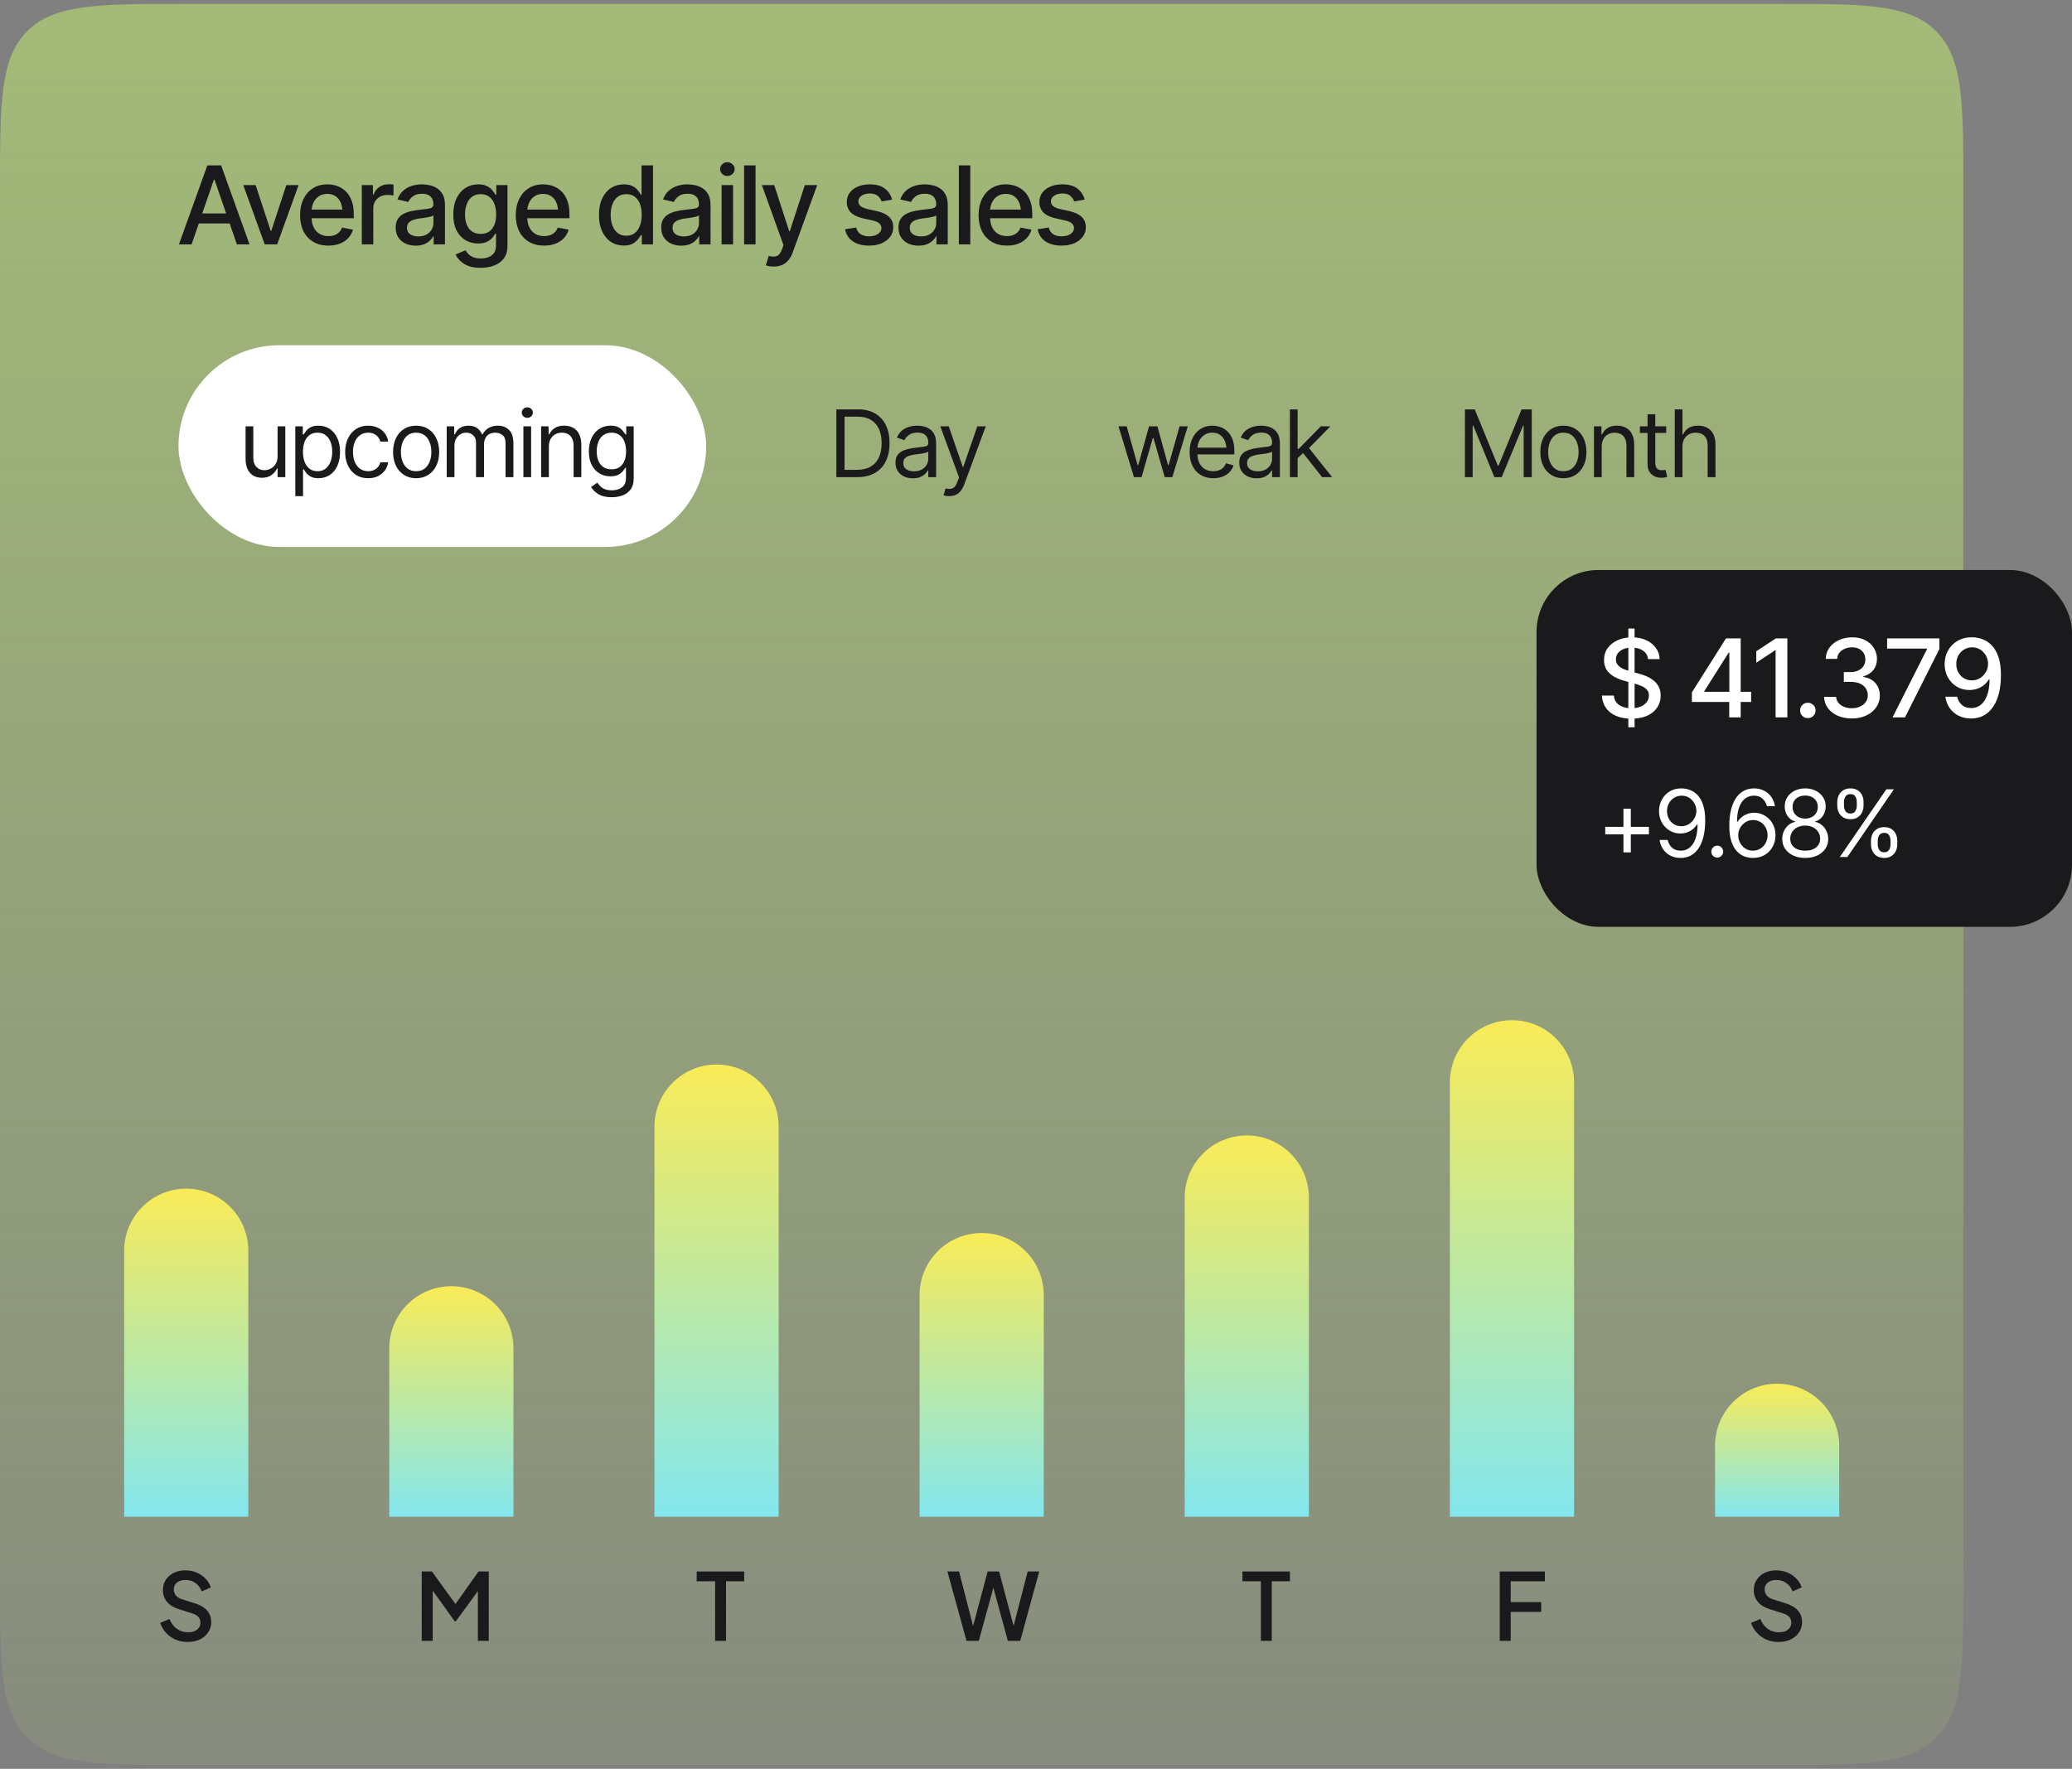 <svg width="267" height="228" viewBox="0 0 267 228" fill="none" xmlns="http://www.w3.org/2000/svg">
<rect x="0" y="0" width="267" height="228" fill="#808080" stroke="none"/>
<path d="M0 24.5C0 13.186 0 7.529 3.515 4.015C7.029 0.5 12.686 0.5 24 0.5H229C240.314 0.5 245.971 0.5 249.485 4.015C253 7.529 253 13.186 253 24.5V203.5C253 214.814 253 220.471 249.485 223.985C245.971 227.5 240.314 227.5 229 227.5H24C12.686 227.5 7.029 227.5 3.515 223.985C0 220.471 0 214.814 0 203.5V24.5Z" fill="url(#paint0_linear_711_11280)"/>
<path d="M24.689 31.5H23.055L26.719 21.314H28.496L32.153 31.5H30.526L27.642 23.167H27.56L24.689 31.5ZM24.962 27.515H30.246V28.8H24.962V27.515ZM38.477 23.857L35.715 31.5H34.115L31.347 23.857H32.94L34.881 29.75H34.963L36.891 23.857H38.477ZM42.312 31.657C41.564 31.657 40.917 31.495 40.37 31.172C39.823 30.848 39.402 30.393 39.105 29.805C38.814 29.212 38.668 28.522 38.668 27.733C38.668 26.95 38.812 26.259 39.099 25.662C39.39 25.065 39.798 24.6 40.322 24.268C40.851 23.93 41.471 23.762 42.182 23.762C42.615 23.762 43.034 23.832 43.44 23.974C43.845 24.115 44.21 24.338 44.533 24.644C44.857 24.949 45.112 25.345 45.299 25.833C45.49 26.321 45.586 26.909 45.586 27.597V28.13H39.509V27.016H44.82L44.13 27.385C44.13 26.915 44.057 26.501 43.911 26.141C43.765 25.781 43.547 25.5 43.255 25.3C42.968 25.095 42.61 24.992 42.182 24.992C41.753 24.992 41.386 25.095 41.081 25.3C40.78 25.505 40.55 25.776 40.391 26.113C40.231 26.451 40.151 26.82 40.151 27.221V27.98C40.151 28.504 40.242 28.948 40.425 29.312C40.607 29.677 40.86 29.955 41.184 30.146C41.512 30.338 41.892 30.434 42.325 30.434C42.608 30.434 42.863 30.393 43.091 30.311C43.323 30.229 43.524 30.105 43.692 29.941C43.861 29.777 43.989 29.575 44.075 29.333L45.483 29.6C45.37 30.01 45.169 30.37 44.882 30.68C44.595 30.99 44.232 31.231 43.795 31.404C43.362 31.573 42.867 31.657 42.312 31.657ZM46.625 31.5V23.857H48.054V25.081H48.136C48.277 24.671 48.523 24.347 48.874 24.11C49.23 23.869 49.63 23.748 50.077 23.748C50.168 23.748 50.275 23.753 50.398 23.762C50.526 23.766 50.629 23.773 50.706 23.782V25.204C50.647 25.186 50.54 25.168 50.385 25.149C50.234 25.131 50.082 25.122 49.927 25.122C49.576 25.122 49.261 25.197 48.983 25.348C48.71 25.494 48.493 25.696 48.334 25.956C48.179 26.211 48.102 26.508 48.102 26.845V31.5H46.625ZM53.57 31.664C53.087 31.664 52.65 31.575 52.258 31.398C51.866 31.215 51.556 30.951 51.328 30.605C51.1 30.258 50.986 29.837 50.986 29.34C50.986 28.907 51.068 28.554 51.232 28.28C51.401 28.002 51.627 27.781 51.909 27.617C52.192 27.453 52.506 27.33 52.852 27.248C53.199 27.166 53.554 27.102 53.919 27.057C54.379 27.006 54.751 26.963 55.033 26.927C55.316 26.89 55.521 26.833 55.648 26.756C55.781 26.674 55.847 26.544 55.847 26.366V26.332C55.847 25.899 55.724 25.564 55.477 25.327C55.236 25.09 54.876 24.972 54.398 24.972C53.901 24.972 53.507 25.081 53.215 25.3C52.928 25.514 52.73 25.758 52.62 26.031L51.219 25.71C51.387 25.245 51.631 24.871 51.95 24.589C52.274 24.302 52.643 24.092 53.058 23.96C53.477 23.828 53.914 23.762 54.37 23.762C54.675 23.762 54.999 23.798 55.341 23.871C55.683 23.939 56.004 24.069 56.305 24.261C56.61 24.448 56.858 24.716 57.05 25.067C57.241 25.418 57.337 25.872 57.337 26.428V31.5H55.881V30.454H55.826C55.735 30.641 55.592 30.828 55.395 31.015C55.204 31.201 54.958 31.356 54.657 31.48C54.356 31.602 53.994 31.664 53.57 31.664ZM53.892 30.475C54.306 30.475 54.66 30.395 54.951 30.235C55.243 30.071 55.466 29.857 55.621 29.593C55.776 29.328 55.853 29.048 55.853 28.752V27.761C55.799 27.811 55.696 27.859 55.546 27.904C55.395 27.95 55.225 27.989 55.033 28.02C54.842 28.052 54.655 28.082 54.473 28.109C54.29 28.132 54.138 28.15 54.015 28.164C53.727 28.205 53.465 28.269 53.228 28.355C52.992 28.438 52.8 28.561 52.654 28.725C52.513 28.884 52.442 29.096 52.442 29.36C52.442 29.73 52.579 30.008 52.852 30.194C53.126 30.381 53.472 30.475 53.892 30.475ZM61.951 34.522C61.04 34.522 60.322 34.351 59.798 34.009C59.274 33.667 58.911 33.261 58.711 32.792L59.982 32.266C60.074 32.411 60.194 32.566 60.345 32.73C60.5 32.895 60.707 33.033 60.967 33.148C61.227 33.261 61.562 33.318 61.972 33.318C62.532 33.318 62.997 33.182 63.366 32.908C63.735 32.639 63.92 32.206 63.92 31.609V30.112H63.817C63.735 30.272 63.61 30.452 63.441 30.652C63.273 30.848 63.043 31.019 62.751 31.165C62.459 31.311 62.079 31.384 61.609 31.384C61.008 31.384 60.465 31.242 59.982 30.96C59.504 30.673 59.121 30.254 58.834 29.702C58.551 29.146 58.41 28.463 58.41 27.651C58.41 26.84 58.549 26.145 58.827 25.566C59.11 24.983 59.492 24.537 59.976 24.227C60.459 23.917 61.008 23.762 61.623 23.762C62.097 23.762 62.48 23.841 62.772 24.001C63.068 24.156 63.298 24.338 63.462 24.548C63.626 24.758 63.754 24.942 63.845 25.102H63.954V23.857H65.397V31.671C65.397 32.327 65.244 32.865 64.939 33.284C64.638 33.703 64.228 34.013 63.708 34.214C63.188 34.419 62.603 34.522 61.951 34.522ZM61.938 30.146C62.58 30.146 63.072 29.925 63.414 29.483C63.76 29.037 63.934 28.419 63.934 27.631C63.934 27.116 63.858 26.665 63.708 26.277C63.558 25.885 63.334 25.58 63.038 25.361C62.742 25.138 62.375 25.026 61.938 25.026C61.491 25.026 61.117 25.143 60.816 25.375C60.52 25.603 60.297 25.915 60.147 26.311C59.996 26.703 59.921 27.143 59.921 27.631C59.921 28.128 59.996 28.567 60.147 28.95C60.297 29.328 60.523 29.622 60.823 29.832C61.129 30.042 61.5 30.146 61.938 30.146ZM70.106 31.657C69.359 31.657 68.712 31.495 68.165 31.172C67.618 30.848 67.197 30.393 66.9 29.805C66.609 29.212 66.463 28.522 66.463 27.733C66.463 26.95 66.606 26.259 66.894 25.662C67.185 25.065 67.593 24.6 68.117 24.268C68.646 23.93 69.266 23.762 69.977 23.762C70.409 23.762 70.829 23.832 71.234 23.974C71.64 24.115 72.005 24.338 72.328 24.644C72.652 24.949 72.907 25.345 73.094 25.833C73.285 26.321 73.381 26.909 73.381 27.597V28.13H67.304V27.016H72.615L71.925 27.385C71.925 26.915 71.852 26.501 71.706 26.141C71.56 25.781 71.341 25.5 71.05 25.3C70.763 25.095 70.405 24.992 69.977 24.992C69.548 24.992 69.181 25.095 68.876 25.3C68.575 25.505 68.345 25.776 68.186 26.113C68.026 26.451 67.946 26.82 67.946 27.221V27.98C67.946 28.504 68.037 28.948 68.22 29.312C68.402 29.677 68.655 29.955 68.978 30.146C69.307 30.338 69.687 30.434 70.12 30.434C70.403 30.434 70.658 30.393 70.886 30.311C71.118 30.229 71.319 30.105 71.487 29.941C71.656 29.777 71.784 29.575 71.87 29.333L73.278 29.6C73.164 30.01 72.964 30.37 72.677 30.68C72.39 30.99 72.027 31.231 71.59 31.404C71.157 31.573 70.662 31.657 70.106 31.657ZM80.381 31.65C79.761 31.65 79.21 31.493 78.727 31.179C78.243 30.86 77.865 30.406 77.592 29.818C77.318 29.226 77.182 28.52 77.182 27.699C77.182 26.87 77.321 26.161 77.599 25.573C77.877 24.985 78.257 24.537 78.74 24.227C79.223 23.917 79.77 23.762 80.381 23.762C80.859 23.762 81.242 23.841 81.529 24.001C81.821 24.156 82.046 24.338 82.206 24.548C82.37 24.758 82.495 24.942 82.582 25.102H82.671V21.314H84.147V31.5H82.705V30.311H82.582C82.495 30.47 82.368 30.655 82.199 30.864C82.031 31.074 81.8 31.259 81.509 31.418C81.222 31.573 80.846 31.65 80.381 31.65ZM80.702 30.386C81.13 30.386 81.493 30.272 81.789 30.044C82.085 29.816 82.309 29.499 82.459 29.094C82.614 28.688 82.691 28.219 82.691 27.686C82.691 27.152 82.616 26.688 82.466 26.291C82.315 25.89 82.092 25.58 81.796 25.361C81.5 25.138 81.135 25.026 80.702 25.026C80.255 25.026 79.884 25.143 79.588 25.375C79.292 25.607 79.068 25.924 78.918 26.325C78.768 26.726 78.692 27.18 78.692 27.686C78.692 28.196 78.768 28.656 78.918 29.066C79.068 29.472 79.292 29.793 79.588 30.03C79.889 30.267 80.26 30.386 80.702 30.386ZM87.791 31.664C87.308 31.664 86.87 31.575 86.478 31.398C86.087 31.215 85.777 30.951 85.549 30.605C85.321 30.258 85.207 29.837 85.207 29.34C85.207 28.907 85.289 28.554 85.453 28.28C85.622 28.002 85.847 27.781 86.13 27.617C86.412 27.453 86.727 27.33 87.073 27.248C87.42 27.166 87.775 27.102 88.14 27.057C88.6 27.006 88.971 26.963 89.254 26.927C89.537 26.89 89.742 26.833 89.869 26.756C90.001 26.674 90.067 26.544 90.067 26.366V26.332C90.067 25.899 89.944 25.564 89.698 25.327C89.457 25.09 89.097 24.972 88.618 24.972C88.121 24.972 87.727 25.081 87.436 25.3C87.148 25.514 86.95 25.758 86.841 26.031L85.439 25.71C85.608 25.245 85.852 24.871 86.171 24.589C86.495 24.302 86.864 24.092 87.278 23.96C87.698 23.828 88.135 23.762 88.591 23.762C88.896 23.762 89.22 23.798 89.561 23.871C89.903 23.939 90.225 24.069 90.525 24.261C90.831 24.448 91.079 24.716 91.27 25.067C91.462 25.418 91.558 25.872 91.558 26.428V31.5H90.102V30.454H90.047C89.956 30.641 89.812 30.828 89.616 31.015C89.425 31.201 89.179 31.356 88.878 31.48C88.577 31.602 88.215 31.664 87.791 31.664ZM88.112 30.475C88.527 30.475 88.88 30.395 89.172 30.235C89.463 30.071 89.687 29.857 89.842 29.593C89.997 29.328 90.074 29.048 90.074 28.752V27.761C90.019 27.811 89.917 27.859 89.767 27.904C89.616 27.95 89.445 27.989 89.254 28.02C89.062 28.052 88.876 28.082 88.693 28.109C88.511 28.132 88.358 28.15 88.235 28.164C87.948 28.205 87.686 28.269 87.449 28.355C87.212 28.438 87.021 28.561 86.875 28.725C86.734 28.884 86.663 29.096 86.663 29.36C86.663 29.73 86.8 30.008 87.073 30.194C87.347 30.381 87.693 30.475 88.112 30.475ZM92.986 31.5V23.857H94.463V31.5H92.986ZM93.731 22.682C93.472 22.682 93.251 22.595 93.068 22.422C92.886 22.249 92.795 22.041 92.795 21.8C92.795 21.554 92.886 21.344 93.068 21.171C93.251 20.998 93.472 20.911 93.731 20.911C93.987 20.911 94.205 20.998 94.388 21.171C94.575 21.344 94.668 21.554 94.668 21.8C94.668 22.041 94.575 22.249 94.388 22.422C94.205 22.595 93.987 22.682 93.731 22.682ZM97.361 21.314V31.5H95.885V21.314H97.361ZM99.713 34.357C99.49 34.362 99.287 34.346 99.105 34.31C98.927 34.278 98.79 34.239 98.694 34.193L99.057 32.983L99.159 33.011C99.537 33.106 99.856 33.1 100.116 32.99C100.381 32.885 100.602 32.592 100.779 32.108L100.964 31.602L98.175 23.857H99.768L101.695 29.791H101.777L103.712 23.857H105.305L102.16 32.512C102.014 32.913 101.83 33.25 101.606 33.523C101.383 33.801 101.114 34.009 100.8 34.145C100.49 34.287 100.128 34.357 99.713 34.357ZM114.957 25.73L113.61 25.963C113.524 25.708 113.362 25.473 113.125 25.259C112.893 25.045 112.544 24.938 112.079 24.938C111.66 24.938 111.309 25.033 111.026 25.225C110.748 25.412 110.609 25.651 110.609 25.942C110.609 26.198 110.703 26.405 110.89 26.564C111.081 26.724 111.384 26.852 111.799 26.947L113.022 27.221C113.72 27.38 114.242 27.631 114.588 27.973C114.934 28.314 115.107 28.752 115.107 29.285C115.107 29.745 114.975 30.156 114.711 30.516C114.447 30.871 114.08 31.151 113.61 31.356C113.141 31.557 112.599 31.657 111.983 31.657C111.127 31.657 110.429 31.473 109.892 31.104C109.354 30.734 109.023 30.215 108.9 29.545L110.329 29.326C110.42 29.7 110.605 29.982 110.883 30.174C111.165 30.365 111.53 30.461 111.977 30.461C112.46 30.461 112.847 30.358 113.139 30.153C113.435 29.948 113.583 29.7 113.583 29.408C113.583 28.925 113.223 28.599 112.503 28.431L111.211 28.144C110.495 27.98 109.967 27.722 109.625 27.371C109.288 27.016 109.119 26.569 109.119 26.031C109.119 25.58 109.244 25.184 109.495 24.842C109.75 24.5 110.099 24.236 110.541 24.049C110.988 23.857 111.496 23.762 112.065 23.762C112.895 23.762 113.544 23.942 114.014 24.302C114.488 24.662 114.802 25.138 114.957 25.73ZM118.361 31.664C117.878 31.664 117.441 31.575 117.049 31.398C116.657 31.215 116.347 30.951 116.119 30.605C115.891 30.258 115.777 29.837 115.777 29.34C115.777 28.907 115.859 28.554 116.023 28.28C116.192 28.002 116.418 27.781 116.7 27.617C116.983 27.453 117.297 27.33 117.644 27.248C117.99 27.166 118.345 27.102 118.71 27.057C119.17 27.006 119.542 26.963 119.824 26.927C120.107 26.89 120.312 26.833 120.439 26.756C120.572 26.674 120.638 26.544 120.638 26.366V26.332C120.638 25.899 120.515 25.564 120.269 25.327C120.027 25.09 119.667 24.972 119.188 24.972C118.692 24.972 118.298 25.081 118.006 25.3C117.719 25.514 117.521 25.758 117.411 26.031L116.01 25.71C116.178 25.245 116.422 24.871 116.741 24.589C117.065 24.302 117.434 24.092 117.849 23.96C118.268 23.828 118.705 23.762 119.161 23.762C119.466 23.762 119.79 23.798 120.132 23.871C120.474 23.939 120.795 24.069 121.096 24.261C121.401 24.448 121.649 24.716 121.841 25.067C122.032 25.418 122.128 25.872 122.128 26.428V31.5H120.672V30.454H120.617C120.526 30.641 120.382 30.828 120.187 31.015C119.995 31.201 119.749 31.356 119.448 31.48C119.147 31.602 118.785 31.664 118.361 31.664ZM118.683 30.475C119.097 30.475 119.451 30.395 119.742 30.235C120.034 30.071 120.257 29.857 120.412 29.593C120.567 29.328 120.645 29.048 120.645 28.752V27.761C120.59 27.811 120.487 27.859 120.337 27.904C120.187 27.95 120.016 27.989 119.824 28.02C119.633 28.052 119.446 28.082 119.264 28.109C119.081 28.132 118.929 28.15 118.806 28.164C118.519 28.205 118.257 28.269 118.02 28.355C117.783 28.438 117.591 28.561 117.445 28.725C117.304 28.884 117.233 29.096 117.233 29.36C117.233 29.73 117.37 30.008 117.644 30.194C117.917 30.381 118.263 30.475 118.683 30.475ZM125.033 21.314V31.5H123.557V21.314H125.033ZM129.743 31.657C128.996 31.657 128.349 31.495 127.802 31.172C127.255 30.848 126.833 30.393 126.537 29.805C126.245 29.212 126.1 28.522 126.1 27.733C126.1 26.95 126.243 26.259 126.53 25.662C126.822 25.065 127.23 24.6 127.754 24.268C128.283 23.93 128.902 23.762 129.613 23.762C130.046 23.762 130.465 23.832 130.871 23.974C131.277 24.115 131.641 24.338 131.965 24.644C132.288 24.949 132.544 25.345 132.73 25.833C132.922 26.321 133.018 26.909 133.018 27.597V28.13H126.94V27.016H132.252L131.562 27.385C131.562 26.915 131.489 26.501 131.343 26.141C131.197 25.781 130.978 25.5 130.687 25.3C130.399 25.095 130.042 24.992 129.613 24.992C129.185 24.992 128.818 25.095 128.513 25.3C128.212 25.505 127.982 25.776 127.822 26.113C127.663 26.451 127.583 26.82 127.583 27.221V27.98C127.583 28.504 127.674 28.948 127.856 29.312C128.039 29.677 128.292 29.955 128.615 30.146C128.943 30.338 129.324 30.434 129.757 30.434C130.039 30.434 130.295 30.393 130.522 30.311C130.755 30.229 130.955 30.105 131.124 29.941C131.293 29.777 131.42 29.575 131.507 29.333L132.915 29.6C132.801 30.01 132.601 30.37 132.313 30.68C132.026 30.99 131.664 31.231 131.227 31.404C130.794 31.573 130.299 31.657 129.743 31.657ZM139.771 25.73L138.425 25.963C138.338 25.708 138.176 25.473 137.939 25.259C137.707 25.045 137.358 24.938 136.894 24.938C136.474 24.938 136.123 25.033 135.841 25.225C135.563 25.412 135.424 25.651 135.424 25.942C135.424 26.198 135.517 26.405 135.704 26.564C135.896 26.724 136.199 26.852 136.613 26.947L137.837 27.221C138.534 27.38 139.056 27.631 139.402 27.973C139.749 28.314 139.922 28.752 139.922 29.285C139.922 29.745 139.79 30.156 139.525 30.516C139.261 30.871 138.894 31.151 138.425 31.356C137.955 31.557 137.413 31.657 136.798 31.657C135.941 31.657 135.244 31.473 134.706 31.104C134.168 30.734 133.838 30.215 133.715 29.545L135.144 29.326C135.235 29.7 135.419 29.982 135.697 30.174C135.98 30.365 136.344 30.461 136.791 30.461C137.274 30.461 137.661 30.358 137.953 30.153C138.249 29.948 138.397 29.7 138.397 29.408C138.397 28.925 138.037 28.599 137.317 28.431L136.025 28.144C135.31 27.98 134.781 27.722 134.439 27.371C134.102 27.016 133.934 26.569 133.934 26.031C133.934 25.58 134.059 25.184 134.31 24.842C134.565 24.5 134.913 24.236 135.355 24.049C135.802 23.857 136.31 23.762 136.88 23.762C137.709 23.762 138.359 23.942 138.828 24.302C139.302 24.662 139.617 25.138 139.771 25.73Z" fill="#1A1A1C"/>
<rect x="23" y="44.5" width="68" height="26" rx="13" fill="white"/>
<path d="M35.77 58.828V54.949H36.766V61.5H35.77V60.387H35.699C35.543 60.719 35.303 61.002 34.978 61.236C34.658 61.471 34.25 61.586 33.754 61.582C33.344 61.582 32.98 61.494 32.664 61.318C32.348 61.139 32.098 60.865 31.914 60.498C31.734 60.131 31.645 59.668 31.645 59.109V54.949H32.641V59.051C32.641 59.523 32.775 59.902 33.045 60.188C33.318 60.473 33.664 60.613 34.082 60.609C34.332 60.609 34.586 60.547 34.844 60.422C35.105 60.293 35.324 60.098 35.5 59.836C35.68 59.57 35.77 59.234 35.77 58.828ZM38.055 63.949V54.949H39.016V55.992H39.133C39.207 55.879 39.31 55.734 39.443 55.559C39.576 55.379 39.768 55.219 40.018 55.078C40.268 54.938 40.605 54.867 41.031 54.867C41.582 54.867 42.066 55.006 42.484 55.283C42.902 55.557 43.228 55.947 43.463 56.455C43.701 56.959 43.82 57.555 43.82 58.242C43.82 58.934 43.703 59.535 43.469 60.047C43.234 60.555 42.908 60.947 42.49 61.225C42.072 61.502 41.59 61.641 41.043 61.641C40.625 61.641 40.289 61.57 40.035 61.43C39.781 61.285 39.586 61.123 39.449 60.943C39.312 60.76 39.207 60.609 39.133 60.492H39.051V63.949H38.055ZM40.914 60.738C41.332 60.738 41.682 60.627 41.963 60.404C42.244 60.178 42.455 59.875 42.596 59.496C42.74 59.117 42.812 58.695 42.812 58.23C42.812 57.77 42.742 57.353 42.602 56.982C42.461 56.611 42.25 56.316 41.969 56.098C41.691 55.879 41.34 55.77 40.914 55.77C40.504 55.77 40.16 55.873 39.883 56.08C39.605 56.283 39.395 56.57 39.25 56.941C39.109 57.309 39.039 57.738 39.039 58.23C39.039 58.723 39.111 59.158 39.256 59.537C39.4 59.912 39.611 60.207 39.889 60.422C40.17 60.633 40.512 60.738 40.914 60.738ZM47.441 61.641C46.832 61.641 46.305 61.496 45.859 61.207C45.418 60.914 45.076 60.514 44.834 60.006C44.596 59.498 44.477 58.918 44.477 58.266C44.477 57.598 44.6 57.01 44.846 56.502C45.092 55.99 45.435 55.59 45.877 55.301C46.322 55.012 46.84 54.867 47.43 54.867C47.891 54.867 48.305 54.953 48.672 55.125C49.043 55.293 49.346 55.531 49.58 55.84C49.818 56.148 49.965 56.508 50.02 56.918H49.012C48.961 56.719 48.869 56.531 48.736 56.355C48.603 56.18 48.428 56.039 48.209 55.934C47.994 55.824 47.738 55.77 47.441 55.77C47.051 55.77 46.709 55.871 46.416 56.074C46.123 56.277 45.895 56.565 45.73 56.935C45.566 57.303 45.484 57.734 45.484 58.23C45.484 58.734 45.565 59.176 45.725 59.555C45.885 59.93 46.111 60.221 46.404 60.428C46.701 60.635 47.047 60.738 47.441 60.738C47.836 60.738 48.174 60.637 48.455 60.434C48.736 60.227 48.922 59.945 49.012 59.59H50.02C49.965 59.977 49.824 60.324 49.598 60.633C49.375 60.941 49.08 61.188 48.713 61.371C48.35 61.551 47.926 61.641 47.441 61.641ZM53.617 61.641C53.027 61.641 52.51 61.5 52.065 61.219C51.619 60.938 51.272 60.543 51.022 60.035C50.775 59.527 50.652 58.938 50.652 58.266C50.652 57.582 50.775 56.986 51.022 56.478C51.272 55.967 51.619 55.57 52.065 55.289C52.51 55.008 53.027 54.867 53.617 54.867C54.211 54.867 54.73 55.008 55.176 55.289C55.621 55.57 55.969 55.967 56.219 56.478C56.469 56.986 56.594 57.582 56.594 58.266C56.594 58.938 56.469 59.527 56.219 60.035C55.969 60.543 55.621 60.938 55.176 61.219C54.73 61.5 54.211 61.641 53.617 61.641ZM53.617 60.738C54.07 60.738 54.441 60.623 54.73 60.393C55.02 60.162 55.234 59.859 55.375 59.484C55.516 59.105 55.586 58.699 55.586 58.266C55.586 57.824 55.516 57.414 55.375 57.035C55.234 56.656 55.02 56.352 54.73 56.121C54.441 55.887 54.07 55.77 53.617 55.77C53.172 55.77 52.805 55.887 52.516 56.121C52.227 56.352 52.012 56.656 51.871 57.035C51.73 57.414 51.66 57.824 51.66 58.266C51.66 58.699 51.73 59.105 51.871 59.484C52.012 59.859 52.227 60.162 52.516 60.393C52.805 60.623 53.172 60.738 53.617 60.738ZM57.566 61.5V54.949H58.527V55.98H58.621C58.758 55.629 58.978 55.355 59.283 55.16C59.588 54.965 59.953 54.867 60.379 54.867C60.809 54.867 61.166 54.965 61.451 55.16C61.74 55.355 61.965 55.629 62.125 55.98H62.195C62.367 55.641 62.619 55.371 62.951 55.172C63.287 54.969 63.688 54.867 64.152 54.867C64.738 54.867 65.219 55.051 65.594 55.418C65.969 55.781 66.156 56.348 66.156 57.117V61.5H65.148V57.117C65.148 56.633 65.016 56.287 64.75 56.08C64.484 55.873 64.172 55.77 63.812 55.77C63.355 55.77 63 55.91 62.746 56.191C62.496 56.469 62.371 56.816 62.371 57.234V61.5H61.34V57.012C61.34 56.641 61.221 56.342 60.982 56.115C60.744 55.885 60.434 55.77 60.051 55.77C59.789 55.77 59.545 55.84 59.318 55.98C59.092 56.121 58.908 56.315 58.768 56.56C58.631 56.807 58.562 57.09 58.562 57.41V61.5H57.566ZM67.445 61.5V54.949H68.441V61.5H67.445ZM67.949 53.859C67.754 53.859 67.586 53.793 67.445 53.66C67.305 53.527 67.234 53.367 67.234 53.18C67.234 52.992 67.305 52.832 67.445 52.699C67.586 52.566 67.754 52.5 67.949 52.5C68.144 52.5 68.312 52.566 68.453 52.699C68.594 52.832 68.664 52.992 68.664 53.18C68.664 53.367 68.594 53.527 68.453 53.66C68.312 53.793 68.144 53.859 67.949 53.859ZM70.727 57.562V61.5H69.731V54.949H70.691V55.98H70.785C70.938 55.645 71.17 55.375 71.482 55.172C71.795 54.969 72.199 54.867 72.695 54.867C73.137 54.867 73.523 54.957 73.856 55.137C74.188 55.316 74.445 55.59 74.629 55.957C74.816 56.32 74.91 56.781 74.91 57.34V61.5H73.914V57.41C73.914 56.898 73.779 56.498 73.51 56.209C73.24 55.916 72.873 55.77 72.408 55.77C72.088 55.77 71.801 55.84 71.547 55.98C71.293 56.121 71.092 56.324 70.943 56.59C70.799 56.855 70.727 57.18 70.727 57.562ZM78.836 64.09C78.106 64.09 77.527 63.957 77.102 63.691C76.68 63.426 76.367 63.121 76.164 62.777L76.961 62.215C77.051 62.336 77.166 62.473 77.307 62.625C77.447 62.781 77.639 62.916 77.881 63.029C78.123 63.143 78.441 63.199 78.836 63.199C79.363 63.199 79.799 63.072 80.143 62.818C80.49 62.565 80.664 62.164 80.664 61.617V60.293H80.57C80.5 60.41 80.397 60.557 80.26 60.732C80.127 60.904 79.934 61.059 79.68 61.195C79.43 61.328 79.09 61.395 78.66 61.395C78.133 61.395 77.66 61.27 77.242 61.02C76.824 60.77 76.492 60.406 76.246 59.93C76.004 59.453 75.883 58.875 75.883 58.195C75.883 57.523 76 56.94 76.234 56.443C76.473 55.943 76.803 55.557 77.225 55.283C77.647 55.006 78.133 54.867 78.684 54.867C79.109 54.867 79.447 54.938 79.697 55.078C79.951 55.219 80.144 55.379 80.277 55.559C80.414 55.734 80.519 55.879 80.594 55.992H80.699V54.949H81.66V61.688C81.66 62.25 81.533 62.707 81.279 63.059C81.029 63.414 80.689 63.674 80.26 63.838C79.834 64.006 79.359 64.09 78.836 64.09ZM78.801 60.492C79.406 60.492 79.869 60.287 80.189 59.877C80.514 59.467 80.676 58.898 80.676 58.172C80.676 57.699 80.606 57.283 80.465 56.924C80.324 56.565 80.113 56.283 79.832 56.08C79.555 55.873 79.211 55.77 78.801 55.77C78.375 55.77 78.019 55.879 77.734 56.098C77.453 56.312 77.242 56.602 77.102 56.965C76.961 57.328 76.891 57.73 76.891 58.172C76.891 58.625 76.961 59.027 77.102 59.379C77.246 59.727 77.461 60 77.746 60.199C78.031 60.395 78.383 60.492 78.801 60.492Z" fill="#1A1A1C"/>
<path d="M110.469 61.5H108.371V60.562H110.398C111.121 60.562 111.719 60.424 112.191 60.147C112.668 59.869 113.023 59.473 113.258 58.957C113.492 58.441 113.609 57.828 113.609 57.117C113.609 56.414 113.494 55.809 113.264 55.301C113.033 54.789 112.688 54.397 112.227 54.123C111.77 53.846 111.199 53.707 110.516 53.707H108.324V52.77H110.586C111.434 52.77 112.158 52.943 112.76 53.291C113.365 53.639 113.828 54.139 114.148 54.791C114.469 55.44 114.629 56.215 114.629 57.117C114.629 58.027 114.467 58.81 114.143 59.467C113.818 60.119 113.346 60.621 112.725 60.973C112.107 61.324 111.355 61.5 110.469 61.5ZM108.828 52.77V61.5H107.773V52.77H108.828ZM117.629 61.652C117.215 61.652 116.838 61.574 116.498 61.418C116.158 61.258 115.889 61.027 115.689 60.727C115.49 60.426 115.391 60.062 115.391 59.637C115.391 59.262 115.465 58.959 115.613 58.728C115.762 58.494 115.959 58.31 116.205 58.178C116.455 58.041 116.729 57.94 117.025 57.873C117.326 57.807 117.629 57.754 117.934 57.715C118.332 57.664 118.654 57.625 118.9 57.598C119.15 57.57 119.332 57.523 119.445 57.457C119.562 57.391 119.621 57.277 119.621 57.117V57.082C119.621 56.664 119.506 56.34 119.275 56.109C119.049 55.875 118.703 55.758 118.238 55.758C117.762 55.758 117.387 55.863 117.113 56.074C116.84 56.281 116.648 56.504 116.539 56.742L115.578 56.402C115.75 56.004 115.979 55.693 116.264 55.471C116.553 55.248 116.865 55.092 117.201 55.002C117.541 54.912 117.875 54.867 118.203 54.867C118.414 54.867 118.656 54.893 118.93 54.943C119.203 54.99 119.469 55.092 119.727 55.248C119.988 55.4 120.203 55.633 120.371 55.945C120.543 56.254 120.629 56.668 120.629 57.188V61.5H119.621V60.609H119.574C119.508 60.75 119.395 60.902 119.234 61.066C119.074 61.227 118.861 61.365 118.596 61.482C118.334 61.596 118.012 61.652 117.629 61.652ZM117.781 60.75C118.18 60.75 118.516 60.672 118.789 60.516C119.062 60.359 119.27 60.158 119.41 59.912C119.551 59.662 119.621 59.402 119.621 59.133V58.207C119.578 58.258 119.484 58.305 119.34 58.348C119.199 58.387 119.035 58.422 118.848 58.453C118.664 58.484 118.484 58.512 118.309 58.535C118.133 58.555 117.992 58.57 117.887 58.582C117.625 58.617 117.381 58.674 117.154 58.752C116.928 58.826 116.744 58.938 116.604 59.086C116.467 59.234 116.398 59.438 116.398 59.695C116.398 60.043 116.527 60.307 116.785 60.486C117.047 60.662 117.379 60.75 117.781 60.75ZM122.328 63.949C122.156 63.953 122.004 63.941 121.871 63.914C121.738 63.887 121.645 63.859 121.59 63.832L121.848 62.953L121.947 62.977C122.283 63.055 122.564 63.037 122.791 62.924C123.021 62.815 123.223 62.523 123.395 62.051L123.582 61.535L121.168 54.949H122.258L124.062 60.176H124.133L125.938 54.949H127.027L124.25 62.449C124.125 62.789 123.971 63.07 123.787 63.293C123.604 63.516 123.391 63.68 123.148 63.785C122.906 63.895 122.633 63.949 122.328 63.949Z" fill="#1A1A1C"/>
<path d="M146.121 61.5L144.129 54.949H145.184L146.602 59.965H146.672L148.066 54.949H149.145L150.516 59.953H150.586L152.004 54.949H153.059L151.066 61.5H150.082L148.641 56.473H148.547L147.105 61.5H146.121ZM156.352 61.641C155.723 61.641 155.178 61.5 154.717 61.219C154.26 60.938 153.908 60.545 153.662 60.041C153.416 59.533 153.293 58.945 153.293 58.277C153.293 57.605 153.414 57.014 153.656 56.502C153.898 55.99 154.238 55.59 154.676 55.301C155.117 55.012 155.633 54.867 156.223 54.867C156.562 54.867 156.9 54.924 157.236 55.037C157.572 55.15 157.877 55.334 158.15 55.588C158.428 55.842 158.648 56.178 158.812 56.596C158.977 57.014 159.059 57.527 159.059 58.137V58.57H154.008V57.703H158.514L158.051 58.031C158.051 57.594 157.982 57.205 157.846 56.865C157.709 56.525 157.504 56.258 157.23 56.062C156.961 55.867 156.625 55.77 156.223 55.77C155.82 55.77 155.475 55.869 155.186 56.068C154.9 56.264 154.682 56.52 154.529 56.836C154.377 57.152 154.301 57.492 154.301 57.855V58.43C154.301 58.926 154.387 59.346 154.559 59.69C154.73 60.033 154.971 60.295 155.279 60.475C155.588 60.65 155.945 60.738 156.352 60.738C156.613 60.738 156.852 60.701 157.066 60.627C157.281 60.549 157.467 60.434 157.623 60.281C157.779 60.125 157.898 59.934 157.98 59.707L158.953 59.988C158.852 60.316 158.68 60.605 158.438 60.855C158.199 61.102 157.902 61.295 157.547 61.435C157.191 61.572 156.793 61.641 156.352 61.641ZM161.93 61.652C161.516 61.652 161.139 61.574 160.799 61.418C160.459 61.258 160.189 61.027 159.99 60.727C159.791 60.426 159.691 60.062 159.691 59.637C159.691 59.262 159.766 58.959 159.914 58.728C160.062 58.494 160.26 58.31 160.506 58.178C160.756 58.041 161.029 57.94 161.326 57.873C161.627 57.807 161.93 57.754 162.234 57.715C162.633 57.664 162.955 57.625 163.201 57.598C163.451 57.57 163.633 57.523 163.746 57.457C163.863 57.391 163.922 57.277 163.922 57.117V57.082C163.922 56.664 163.807 56.34 163.576 56.109C163.35 55.875 163.004 55.758 162.539 55.758C162.062 55.758 161.688 55.863 161.414 56.074C161.141 56.281 160.949 56.504 160.84 56.742L159.879 56.402C160.051 56.004 160.279 55.693 160.564 55.471C160.854 55.248 161.166 55.092 161.502 55.002C161.842 54.912 162.176 54.867 162.504 54.867C162.715 54.867 162.957 54.893 163.23 54.943C163.504 54.99 163.77 55.092 164.027 55.248C164.289 55.4 164.504 55.633 164.672 55.945C164.844 56.254 164.93 56.668 164.93 57.188V61.5H163.922V60.609H163.875C163.809 60.75 163.695 60.902 163.535 61.066C163.375 61.227 163.162 61.365 162.896 61.482C162.635 61.596 162.312 61.652 161.93 61.652ZM162.082 60.75C162.48 60.75 162.816 60.672 163.09 60.516C163.363 60.359 163.57 60.158 163.711 59.912C163.852 59.662 163.922 59.402 163.922 59.133V58.207C163.879 58.258 163.785 58.305 163.641 58.348C163.5 58.387 163.336 58.422 163.148 58.453C162.965 58.484 162.785 58.512 162.609 58.535C162.434 58.555 162.293 58.57 162.188 58.582C161.926 58.617 161.682 58.674 161.455 58.752C161.229 58.826 161.045 58.938 160.904 59.086C160.768 59.234 160.699 59.438 160.699 59.695C160.699 60.043 160.828 60.307 161.086 60.486C161.348 60.662 161.68 60.75 162.082 60.75ZM167.156 59.109L167.133 57.867H167.344L170.203 54.949H171.445L168.398 58.043H168.305L167.156 59.109ZM166.219 61.5V52.77H167.215V61.5H166.219ZM170.367 61.5L167.812 58.266L168.527 57.562L171.656 61.5H170.367Z" fill="#1A1A1C"/>
<path d="M188.773 52.77H190.039L193.004 60.012H193.109L196.074 52.77H197.381V61.5H196.344V54.867H196.262L193.514 61.5H192.564L189.852 54.867H189.77V61.5H188.773V52.77ZM201.453 61.641C200.863 61.641 200.346 61.5 199.9 61.219C199.455 60.938 199.107 60.543 198.857 60.035C198.611 59.527 198.488 58.938 198.488 58.266C198.488 57.582 198.611 56.986 198.857 56.478C199.107 55.967 199.455 55.57 199.9 55.289C200.346 55.008 200.863 54.867 201.453 54.867C202.047 54.867 202.566 55.008 203.012 55.289C203.457 55.57 203.805 55.967 204.055 56.478C204.305 56.986 204.43 57.582 204.43 58.266C204.43 58.938 204.305 59.527 204.055 60.035C203.805 60.543 203.457 60.938 203.012 61.219C202.566 61.5 202.047 61.641 201.453 61.641ZM201.453 60.738C201.906 60.738 202.277 60.623 202.566 60.393C202.855 60.162 203.07 59.859 203.211 59.484C203.352 59.105 203.422 58.699 203.422 58.266C203.422 57.824 203.352 57.414 203.211 57.035C203.07 56.656 202.855 56.352 202.566 56.121C202.277 55.887 201.906 55.77 201.453 55.77C201.008 55.77 200.641 55.887 200.352 56.121C200.062 56.352 199.848 56.656 199.707 57.035C199.566 57.414 199.496 57.824 199.496 58.266C199.496 58.699 199.566 59.105 199.707 59.484C199.848 59.859 200.062 60.162 200.352 60.393C200.641 60.623 201.008 60.738 201.453 60.738ZM206.398 57.562V61.5H205.402V54.949H206.363V55.98H206.457C206.609 55.645 206.842 55.375 207.154 55.172C207.467 54.969 207.871 54.867 208.367 54.867C208.809 54.867 209.195 54.957 209.527 55.137C209.859 55.316 210.117 55.59 210.301 55.957C210.488 56.32 210.582 56.781 210.582 57.34V61.5H209.586V57.41C209.586 56.898 209.451 56.498 209.182 56.209C208.912 55.916 208.545 55.77 208.08 55.77C207.76 55.77 207.473 55.84 207.219 55.98C206.965 56.121 206.764 56.324 206.615 56.59C206.471 56.855 206.398 57.18 206.398 57.562ZM214.707 54.949V55.805H211.32V54.949H214.707ZM212.305 53.391H213.301V59.625C213.301 59.965 213.371 60.215 213.512 60.375C213.652 60.531 213.875 60.609 214.18 60.609C214.246 60.609 214.314 60.605 214.385 60.598C214.459 60.59 214.539 60.578 214.625 60.562L214.836 61.465C214.742 61.5 214.627 61.527 214.49 61.547C214.357 61.57 214.223 61.582 214.086 61.582C213.559 61.582 213.129 61.426 212.797 61.113C212.469 60.801 212.305 60.395 212.305 59.895V53.391ZM216.805 57.562V61.5H215.809V52.77H216.805V55.98H216.898C217.051 55.641 217.279 55.371 217.584 55.172C217.893 54.969 218.305 54.867 218.82 54.867C219.266 54.867 219.656 54.957 219.992 55.137C220.328 55.312 220.59 55.584 220.777 55.951C220.965 56.315 221.059 56.777 221.059 57.34V61.5H220.051V57.41C220.051 56.887 219.916 56.482 219.646 56.197C219.377 55.912 219.004 55.77 218.527 55.77C218.195 55.77 217.9 55.84 217.643 55.98C217.385 56.121 217.18 56.324 217.027 56.59C216.879 56.855 216.805 57.18 216.805 57.562Z" fill="#1A1A1C"/>
<path d="M16 195.5L16 161.214C16 156.796 19.582 153.214 24 153.214C28.418 153.214 32 156.796 32 161.214L32 195.5L16 195.5Z" fill="url(#paint1_linear_711_11280)"/>
<path d="M50.164 195.5L50.164 173.786C50.164 169.367 53.746 165.786 58.164 165.786C62.582 165.786 66.164 169.367 66.164 173.786L66.164 195.5L50.164 195.5Z" fill="url(#paint2_linear_711_11280)"/>
<path d="M84.336 195.5L84.336 145.214C84.336 140.796 87.918 137.214 92.336 137.214C96.754 137.214 100.336 140.796 100.336 145.214L100.336 195.5L84.336 195.5Z" fill="url(#paint3_linear_711_11280)"/>
<path d="M118.5 195.5L118.5 166.929C118.5 162.51 122.082 158.929 126.5 158.929C130.918 158.929 134.5 162.51 134.5 166.929L134.5 195.5L118.5 195.5Z" fill="url(#paint4_linear_711_11280)"/>
<path d="M152.664 195.5L152.664 154.357C152.664 149.939 156.246 146.357 160.664 146.357C165.082 146.357 168.664 149.939 168.664 154.357L168.664 195.5L152.664 195.5Z" fill="url(#paint5_linear_711_11280)"/>
<path d="M186.836 195.5L186.836 139.5C186.836 135.082 190.418 131.5 194.836 131.5C199.254 131.5 202.836 135.082 202.836 139.5L202.836 195.5L186.836 195.5Z" fill="url(#paint6_linear_711_11280)"/>
<path d="M221 195.5L221 186.357C221 181.939 224.582 178.357 229 178.357C233.418 178.357 237 181.939 237 186.357L237 195.5L221 195.5Z" fill="url(#paint7_linear_711_11280)"/>
<path d="M24.171 211.644C23.611 211.644 23.091 211.54 22.611 211.332C22.131 211.116 21.723 210.824 21.387 210.456C21.051 210.088 20.803 209.664 20.643 209.184L21.843 208.68C22.059 209.232 22.375 209.656 22.791 209.952C23.207 210.248 23.687 210.396 24.231 210.396C24.551 210.396 24.831 210.348 25.071 210.252C25.311 210.148 25.495 210.004 25.623 209.82C25.759 209.636 25.827 209.424 25.827 209.184C25.827 208.856 25.735 208.596 25.551 208.404C25.367 208.212 25.095 208.06 24.735 207.948L23.055 207.42C22.383 207.212 21.871 206.896 21.519 206.472C21.167 206.04 20.991 205.536 20.991 204.96C20.991 204.456 21.115 204.016 21.363 203.64C21.611 203.256 21.951 202.956 22.383 202.74C22.823 202.524 23.323 202.416 23.883 202.416C24.419 202.416 24.907 202.512 25.347 202.704C25.787 202.888 26.163 203.144 26.475 203.472C26.795 203.8 27.027 204.18 27.171 204.612L25.995 205.128C25.819 204.656 25.543 204.292 25.167 204.036C24.799 203.78 24.371 203.652 23.883 203.652C23.587 203.652 23.327 203.704 23.103 203.808C22.879 203.904 22.703 204.048 22.575 204.24C22.455 204.424 22.395 204.64 22.395 204.888C22.395 205.176 22.487 205.432 22.671 205.656C22.855 205.88 23.135 206.048 23.511 206.16L25.071 206.652C25.783 206.868 26.319 207.18 26.679 207.588C27.039 207.988 27.219 208.488 27.219 209.088C27.219 209.584 27.087 210.024 26.823 210.408C26.567 210.792 26.211 211.096 25.755 211.32C25.299 211.536 24.771 211.644 24.171 211.644Z" fill="#1A1A1C"/>
<path d="M54.344 211.5V202.56H55.664L59.024 207.216H58.364L61.664 202.56H62.984V211.5H61.58V204.228L62.108 204.372L58.736 208.98H58.592L55.292 204.372L55.76 204.228V211.5H54.344Z" fill="#1A1A1C"/>
<path d="M92.151 211.5V203.82H89.775V202.56H95.895V203.82H93.555V211.5H92.151Z" fill="#1A1A1C"/>
<path d="M124.545 211.5L122.085 202.56H123.585L125.577 210.3H125.205L127.269 202.56H128.745L130.809 210.3H130.425L132.429 202.56H133.917L131.469 211.5H129.873L127.797 203.88H128.217L126.129 211.5H124.545Z" fill="#1A1A1C"/>
<path d="M162.479 211.5V203.82H160.103V202.56H166.223V203.82H163.883V211.5H162.479Z" fill="#1A1A1C"/>
<path d="M193.256 211.5V202.56H199.076V203.82H194.672V206.508H198.596V207.768H194.672V211.5H193.256Z" fill="#1A1A1C"/>
<path d="M229.171 211.644C228.611 211.644 228.091 211.54 227.611 211.332C227.131 211.116 226.723 210.824 226.387 210.456C226.051 210.088 225.803 209.664 225.643 209.184L226.843 208.68C227.059 209.232 227.375 209.656 227.791 209.952C228.207 210.248 228.687 210.396 229.231 210.396C229.551 210.396 229.831 210.348 230.071 210.252C230.311 210.148 230.495 210.004 230.623 209.82C230.759 209.636 230.827 209.424 230.827 209.184C230.827 208.856 230.735 208.596 230.551 208.404C230.367 208.212 230.095 208.06 229.735 207.948L228.055 207.42C227.383 207.212 226.871 206.896 226.519 206.472C226.167 206.04 225.991 205.536 225.991 204.96C225.991 204.456 226.115 204.016 226.363 203.64C226.611 203.256 226.951 202.956 227.383 202.74C227.823 202.524 228.323 202.416 228.883 202.416C229.419 202.416 229.907 202.512 230.347 202.704C230.787 202.888 231.163 203.144 231.475 203.472C231.795 203.8 232.027 204.18 232.171 204.612L230.995 205.128C230.819 204.656 230.543 204.292 230.167 204.036C229.799 203.78 229.371 203.652 228.883 203.652C228.587 203.652 228.327 203.704 228.103 203.808C227.879 203.904 227.703 204.048 227.575 204.24C227.455 204.424 227.395 204.64 227.395 204.888C227.395 205.176 227.487 205.432 227.671 205.656C227.855 205.88 228.135 206.048 228.511 206.16L230.071 206.652C230.783 206.868 231.319 207.18 231.679 207.588C232.039 207.988 232.219 208.488 232.219 209.088C232.219 209.584 232.087 210.024 231.823 210.408C231.567 210.792 231.211 211.096 230.755 211.32C230.299 211.536 229.771 211.644 229.171 211.644Z" fill="#1A1A1C"/>
<rect x="198" y="73.469" width="69" height="46" rx="8" fill="#1A1A1C"/>
<path d="M209.828 93.74V81.012H210.635V93.74H209.828ZM210.231 92.633C209.47 92.633 208.81 92.514 208.249 92.277C207.693 92.036 207.258 91.692 206.943 91.245C206.629 90.799 206.453 90.268 206.417 89.652H207.962C207.994 90.022 208.112 90.329 208.317 90.575C208.527 90.817 208.798 90.997 209.131 91.115C209.464 91.234 209.828 91.293 210.225 91.293C210.658 91.293 211.045 91.225 211.387 91.088C211.729 90.951 211.995 90.76 212.187 90.514C212.382 90.263 212.48 89.971 212.48 89.639C212.48 89.338 212.394 89.092 212.221 88.9C212.052 88.709 211.822 88.552 211.53 88.429C211.239 88.301 210.91 88.189 210.546 88.094L209.35 87.766C208.529 87.547 207.882 87.221 207.408 86.788C206.934 86.351 206.697 85.779 206.697 85.072C206.697 84.484 206.854 83.972 207.169 83.534C207.488 83.097 207.919 82.757 208.461 82.516C209.008 82.269 209.621 82.147 210.3 82.147C210.993 82.147 211.601 82.269 212.125 82.516C212.654 82.757 213.071 83.09 213.376 83.514C213.686 83.933 213.848 84.414 213.861 84.956H212.371C212.316 84.487 212.098 84.122 211.715 83.862C211.337 83.603 210.854 83.473 210.266 83.473C209.855 83.473 209.495 83.539 209.186 83.671C208.88 83.799 208.643 83.976 208.475 84.204C208.311 84.432 208.229 84.694 208.229 84.99C208.229 85.309 208.326 85.569 208.522 85.769C208.723 85.97 208.965 86.13 209.247 86.248C209.534 86.362 209.81 86.455 210.074 86.528L211.065 86.795C211.389 86.877 211.722 86.986 212.063 87.123C212.405 87.26 212.722 87.44 213.014 87.663C213.31 87.882 213.547 88.155 213.725 88.483C213.907 88.807 213.998 89.199 213.998 89.659C213.998 90.229 213.85 90.739 213.554 91.19C213.257 91.637 212.829 91.99 212.269 92.25C211.708 92.505 211.029 92.633 210.231 92.633ZM218.018 90.48V89.242L222.413 82.283H223.391V84.115H222.762L219.617 89.092V89.174H225.653V90.48H218.018ZM222.83 92.469V90.103L222.844 89.536V82.283H224.307V92.469H222.83ZM230.322 82.283V92.469H228.805V83.828H228.736L226.316 85.421V83.944L228.846 82.283H230.322ZM232.961 92.564C232.683 92.564 232.446 92.469 232.25 92.277C232.059 92.086 231.963 91.851 231.963 91.573C231.963 91.295 232.059 91.061 232.25 90.869C232.446 90.678 232.683 90.582 232.961 90.582C233.239 90.582 233.474 90.678 233.665 90.869C233.861 91.061 233.959 91.295 233.959 91.573C233.959 91.851 233.861 92.086 233.665 92.277C233.474 92.469 233.239 92.564 232.961 92.564ZM238.642 92.606C237.953 92.606 237.343 92.489 236.81 92.257C236.276 92.02 235.855 91.692 235.545 91.272C235.235 90.853 235.071 90.368 235.053 89.816H236.598C236.62 90.117 236.723 90.377 236.905 90.596C237.088 90.814 237.327 90.985 237.623 91.108C237.924 91.227 238.259 91.286 238.628 91.286C239.029 91.286 239.384 91.216 239.694 91.074C240.004 90.933 240.246 90.739 240.419 90.493C240.597 90.243 240.686 89.953 240.686 89.625C240.686 89.283 240.599 88.982 240.426 88.723C240.253 88.458 240 88.253 239.667 88.107C239.334 87.962 238.933 87.889 238.464 87.889H237.596V86.631H238.464C238.838 86.631 239.168 86.562 239.455 86.426C239.742 86.289 239.965 86.1 240.125 85.858C240.289 85.617 240.371 85.332 240.371 85.004C240.371 84.689 240.3 84.416 240.159 84.184C240.018 83.947 239.82 83.764 239.564 83.637C239.309 83.505 239.008 83.439 238.662 83.439C238.329 83.439 238.02 83.498 237.732 83.616C237.445 83.735 237.211 83.906 237.028 84.129C236.851 84.348 236.757 84.614 236.748 84.929H235.265C235.278 84.377 235.438 83.894 235.743 83.48C236.053 83.06 236.463 82.734 236.974 82.502C237.489 82.265 238.058 82.147 238.683 82.147C239.334 82.147 239.897 82.274 240.371 82.529C240.85 82.78 241.219 83.117 241.479 83.541C241.738 83.96 241.868 84.418 241.868 84.915C241.868 85.494 241.709 85.981 241.39 86.378C241.071 86.77 240.645 87.037 240.111 87.178V87.253C240.786 87.358 241.308 87.627 241.677 88.06C242.05 88.493 242.237 89.03 242.237 89.673C242.237 90.233 242.08 90.735 241.766 91.177C241.456 91.619 241.03 91.967 240.487 92.223C239.95 92.478 239.334 92.606 238.642 92.606ZM243.871 92.469L248.314 83.678V83.603H243.174V82.283H249.914V83.657L245.478 92.469H243.871ZM254.125 82.14C254.581 82.144 255.027 82.228 255.465 82.393C255.907 82.552 256.306 82.816 256.661 83.186C257.021 83.555 257.308 84.054 257.522 84.683C257.737 85.307 257.844 86.086 257.844 87.02C257.844 87.909 257.755 88.7 257.577 89.393C257.399 90.085 257.142 90.671 256.805 91.149C256.472 91.628 256.069 91.993 255.595 92.243C255.121 92.489 254.59 92.612 254.002 92.612C253.396 92.612 252.856 92.492 252.382 92.25C251.908 92.008 251.525 91.678 251.233 91.259C250.942 90.835 250.757 90.35 250.68 89.803H252.197C252.298 90.236 252.5 90.589 252.806 90.862C253.116 91.131 253.514 91.266 254.002 91.266C254.745 91.266 255.324 90.94 255.738 90.288C256.158 89.636 256.369 88.727 256.374 87.561H256.299C256.121 87.848 255.905 88.096 255.649 88.306C255.394 88.511 255.107 88.668 254.788 88.777C254.469 88.887 254.132 88.941 253.776 88.941C253.184 88.941 252.646 88.798 252.163 88.511C251.68 88.224 251.297 87.829 251.015 87.328C250.732 86.822 250.589 86.246 250.584 85.599C250.589 84.951 250.737 84.366 251.028 83.842C251.325 83.318 251.737 82.903 252.266 82.598C252.794 82.288 253.414 82.135 254.125 82.14ZM254.132 83.439C253.744 83.439 253.396 83.534 253.086 83.726C252.776 83.917 252.532 84.174 252.354 84.498C252.177 84.822 252.088 85.182 252.088 85.578C252.088 85.975 252.172 86.332 252.341 86.651C252.514 86.97 252.753 87.226 253.059 87.417C253.364 87.604 253.71 87.697 254.098 87.697C254.49 87.697 254.84 87.599 255.15 87.403C255.465 87.203 255.715 86.941 255.902 86.617C256.089 86.289 256.183 85.936 256.183 85.558C256.183 85.184 256.094 84.835 255.916 84.512C255.738 84.188 255.494 83.928 255.185 83.732C254.879 83.537 254.528 83.439 254.132 83.439Z" fill="white"/>
<path d="M209.199 109.871V104.246H210.148V109.871H209.199ZM206.855 107.539V106.578H212.48V107.539H206.855ZM216.699 101.621C217.059 101.625 217.416 101.693 217.771 101.826C218.131 101.959 218.459 102.18 218.756 102.488C219.053 102.797 219.289 103.217 219.465 103.748C219.645 104.279 219.734 104.945 219.734 105.746C219.734 106.523 219.662 107.213 219.518 107.814C219.373 108.412 219.162 108.918 218.885 109.332C218.611 109.742 218.279 110.055 217.889 110.27C217.498 110.48 217.059 110.586 216.57 110.586C216.082 110.586 215.645 110.488 215.258 110.293C214.875 110.098 214.562 109.826 214.32 109.479C214.078 109.131 213.922 108.727 213.852 108.266H214.895C214.988 108.668 215.176 109 215.457 109.262C215.738 109.52 216.109 109.648 216.57 109.648C217.242 109.648 217.771 109.355 218.158 108.77C218.549 108.18 218.746 107.348 218.75 106.273H218.68C218.52 106.512 218.33 106.719 218.111 106.895C217.893 107.066 217.65 107.199 217.385 107.293C217.119 107.387 216.836 107.434 216.535 107.434C216.035 107.434 215.576 107.311 215.158 107.064C214.74 106.814 214.406 106.473 214.156 106.039C213.91 105.602 213.785 105.102 213.781 104.539C213.785 104.004 213.906 103.516 214.145 103.074C214.387 102.629 214.725 102.273 215.158 102.008C215.596 101.742 216.109 101.613 216.699 101.621ZM216.699 102.559C216.344 102.559 216.021 102.648 215.732 102.828C215.447 103.004 215.223 103.242 215.059 103.543C214.895 103.84 214.812 104.172 214.812 104.539C214.812 104.902 214.891 105.232 215.047 105.529C215.207 105.826 215.428 106.062 215.709 106.238C215.99 106.41 216.309 106.496 216.664 106.496C217.023 106.496 217.348 106.404 217.637 106.221C217.93 106.033 218.162 105.789 218.334 105.488C218.51 105.188 218.598 104.863 218.598 104.516C218.598 104.176 218.516 103.857 218.352 103.561C218.188 103.26 217.963 103.018 217.678 102.834C217.393 102.65 217.066 102.559 216.699 102.559ZM221.287 110.539C221.076 110.539 220.895 110.465 220.742 110.316C220.594 110.164 220.52 109.982 220.52 109.771C220.52 109.561 220.594 109.381 220.742 109.232C220.895 109.08 221.076 109.004 221.287 109.004C221.498 109.004 221.678 109.08 221.826 109.232C221.979 109.381 222.055 109.561 222.055 109.771C222.055 109.982 221.979 110.164 221.826 110.316C221.678 110.465 221.498 110.539 221.287 110.539ZM225.875 110.586C225.52 110.586 225.162 110.521 224.803 110.393C224.443 110.26 224.115 110.039 223.818 109.73C223.525 109.418 223.289 108.994 223.109 108.459C222.93 107.924 222.84 107.254 222.84 106.449C222.84 105.676 222.912 104.99 223.057 104.393C223.205 103.795 223.416 103.291 223.689 102.881C223.967 102.467 224.301 102.154 224.691 101.943C225.082 101.729 225.523 101.621 226.016 101.621C226.504 101.621 226.938 101.719 227.316 101.914C227.699 102.109 228.012 102.381 228.254 102.729C228.496 103.072 228.652 103.469 228.723 103.918H227.691C227.594 103.527 227.404 103.203 227.123 102.945C226.846 102.688 226.477 102.559 226.016 102.559C225.34 102.559 224.807 102.854 224.416 103.443C224.029 104.029 223.836 104.855 223.836 105.922H223.906C224.066 105.68 224.256 105.473 224.475 105.301C224.693 105.125 224.936 104.992 225.201 104.902C225.467 104.809 225.75 104.762 226.051 104.762C226.551 104.762 227.008 104.887 227.422 105.137C227.836 105.383 228.168 105.725 228.418 106.162C228.668 106.596 228.793 107.094 228.793 107.656C228.793 108.195 228.672 108.688 228.43 109.133C228.191 109.574 227.854 109.928 227.416 110.193C226.979 110.455 226.465 110.586 225.875 110.586ZM225.875 109.648C226.234 109.648 226.557 109.561 226.842 109.385C227.127 109.205 227.354 108.965 227.521 108.664C227.689 108.359 227.773 108.023 227.773 107.656C227.773 107.293 227.691 106.965 227.527 106.672C227.367 106.375 227.146 106.139 226.865 105.963C226.588 105.787 226.27 105.699 225.91 105.699C225.551 105.699 225.225 105.791 224.932 105.975C224.643 106.158 224.412 106.4 224.24 106.701C224.072 106.998 223.988 107.32 223.988 107.668C223.988 108.016 224.07 108.342 224.234 108.646C224.398 108.947 224.621 109.189 224.902 109.373C225.188 109.557 225.512 109.648 225.875 109.648ZM232.625 110.586C232.039 110.586 231.523 110.482 231.078 110.275C230.633 110.064 230.285 109.775 230.035 109.408C229.785 109.041 229.66 108.621 229.66 108.148C229.66 107.781 229.732 107.441 229.877 107.129C230.025 106.812 230.227 106.549 230.48 106.338C230.738 106.127 231.027 105.992 231.348 105.934V105.887C230.93 105.777 230.596 105.541 230.346 105.178C230.1 104.814 229.977 104.402 229.977 103.941C229.977 103.496 230.09 103.1 230.316 102.752C230.543 102.4 230.855 102.125 231.254 101.926C231.656 101.723 232.113 101.621 232.625 101.621C233.129 101.621 233.58 101.723 233.979 101.926C234.377 102.125 234.689 102.4 234.916 102.752C235.146 103.1 235.262 103.496 235.262 103.941C235.262 104.402 235.137 104.814 234.887 105.178C234.637 105.541 234.309 105.777 233.902 105.887V105.934C234.215 105.992 234.498 106.127 234.752 106.338C235.01 106.549 235.213 106.812 235.361 107.129C235.514 107.441 235.59 107.781 235.59 108.148C235.59 108.621 235.463 109.041 235.209 109.408C234.959 109.775 234.611 110.064 234.166 110.275C233.721 110.482 233.207 110.586 232.625 110.586ZM232.625 109.648C233.02 109.648 233.359 109.586 233.645 109.461C233.934 109.332 234.156 109.152 234.312 108.922C234.469 108.688 234.547 108.414 234.547 108.102C234.547 107.773 234.463 107.482 234.295 107.229C234.127 106.975 233.898 106.775 233.609 106.631C233.32 106.486 232.992 106.414 232.625 106.414C232.25 106.414 231.916 106.486 231.623 106.631C231.334 106.775 231.105 106.975 230.938 107.229C230.773 107.482 230.691 107.773 230.691 108.102C230.691 108.414 230.77 108.688 230.926 108.922C231.082 109.152 231.305 109.332 231.594 109.461C231.883 109.586 232.227 109.648 232.625 109.648ZM232.625 105.512C232.938 105.512 233.215 105.449 233.457 105.324C233.699 105.199 233.891 105.025 234.031 104.803C234.172 104.576 234.242 104.312 234.242 104.012C234.242 103.715 234.174 103.457 234.037 103.238C233.9 103.02 233.711 102.85 233.469 102.729C233.227 102.607 232.945 102.547 232.625 102.547C232.297 102.547 232.01 102.607 231.764 102.729C231.521 102.85 231.332 103.02 231.195 103.238C231.062 103.457 230.996 103.715 230.996 104.012C230.996 104.312 231.064 104.576 231.201 104.803C231.342 105.025 231.533 105.199 231.775 105.324C232.021 105.449 232.305 105.512 232.625 105.512ZM241.098 108.828V108.371C241.098 108.051 241.162 107.758 241.291 107.492C241.424 107.227 241.617 107.014 241.871 106.854C242.125 106.693 242.434 106.613 242.797 106.613C243.168 106.613 243.479 106.693 243.729 106.854C243.979 107.014 244.166 107.227 244.291 107.492C244.42 107.758 244.484 108.051 244.484 108.371V108.828C244.484 109.148 244.42 109.441 244.291 109.707C244.162 109.973 243.973 110.186 243.723 110.346C243.473 110.506 243.164 110.586 242.797 110.586C242.43 110.586 242.119 110.506 241.865 110.346C241.611 110.186 241.42 109.973 241.291 109.707C241.162 109.441 241.098 109.148 241.098 108.828ZM241.965 108.371V108.828C241.965 109.094 242.027 109.332 242.152 109.543C242.277 109.75 242.492 109.855 242.797 109.859C243.098 109.855 243.309 109.75 243.43 109.543C243.555 109.332 243.617 109.094 243.617 108.828V108.371C243.617 108.105 243.557 107.869 243.436 107.662C243.318 107.455 243.105 107.352 242.797 107.352C242.5 107.352 242.287 107.455 242.158 107.662C242.029 107.869 241.965 108.105 241.965 108.371ZM236.75 103.836V103.379C236.75 103.059 236.816 102.766 236.949 102.5C237.082 102.234 237.273 102.021 237.523 101.861C237.777 101.701 238.086 101.621 238.449 101.621C238.82 101.621 239.131 101.701 239.381 101.861C239.635 102.021 239.824 102.234 239.949 102.5C240.078 102.766 240.141 103.059 240.137 103.379V103.836C240.141 104.152 240.076 104.445 239.943 104.715C239.814 104.98 239.625 105.193 239.375 105.354C239.125 105.514 238.816 105.594 238.449 105.594C238.082 105.594 237.771 105.514 237.518 105.354C237.264 105.193 237.072 104.98 236.943 104.715C236.814 104.445 236.75 104.152 236.75 103.836ZM237.617 103.379V103.836C237.617 104.102 237.68 104.34 237.805 104.551C237.93 104.758 238.145 104.859 238.449 104.855C238.75 104.859 238.961 104.758 239.082 104.551C239.207 104.34 239.27 104.102 239.27 103.836V103.379C239.27 103.113 239.209 102.877 239.088 102.67C238.971 102.459 238.758 102.355 238.449 102.359C238.152 102.355 237.939 102.459 237.811 102.67C237.682 102.877 237.617 103.113 237.617 103.379ZM237.078 110.469L243.078 101.738H244.051L238.051 110.469H237.078Z" fill="white"/>
<defs>
<linearGradient id="paint0_linear_711_11280" x1="126.5" y1="0.5" x2="126.5" y2="227.5" gradientUnits="userSpaceOnUse">
<stop stop-color="#C6F56F" stop-opacity="0.5"/>
<stop offset="1" stop-color="#C6F56F" stop-opacity="0.1"/>
</linearGradient>
<linearGradient id="paint1_linear_711_11280" x1="24" y1="153.214" x2="24" y2="195.5" gradientUnits="userSpaceOnUse">
<stop stop-color="#F9EB57"/>
<stop offset="1" stop-color="#83E7EE"/>
</linearGradient>
<linearGradient id="paint2_linear_711_11280" x1="58.164" y1="165.786" x2="58.164" y2="195.5" gradientUnits="userSpaceOnUse">
<stop stop-color="#F9EB57"/>
<stop offset="1" stop-color="#83E7EE"/>
</linearGradient>
<linearGradient id="paint3_linear_711_11280" x1="92.336" y1="137.214" x2="92.336" y2="195.5" gradientUnits="userSpaceOnUse">
<stop stop-color="#F9EB57"/>
<stop offset="1" stop-color="#83E7EE"/>
</linearGradient>
<linearGradient id="paint4_linear_711_11280" x1="126.5" y1="158.929" x2="126.5" y2="195.5" gradientUnits="userSpaceOnUse">
<stop stop-color="#F9EB57"/>
<stop offset="1" stop-color="#83E7EE"/>
</linearGradient>
<linearGradient id="paint5_linear_711_11280" x1="160.664" y1="146.357" x2="160.664" y2="195.5" gradientUnits="userSpaceOnUse">
<stop stop-color="#F9EB57"/>
<stop offset="1" stop-color="#83E7EE"/>
</linearGradient>
<linearGradient id="paint6_linear_711_11280" x1="194.836" y1="131.5" x2="194.836" y2="195.5" gradientUnits="userSpaceOnUse">
<stop stop-color="#F9EB57"/>
<stop offset="1" stop-color="#83E7EE"/>
</linearGradient>
<linearGradient id="paint7_linear_711_11280" x1="229" y1="178.357" x2="229" y2="195.5" gradientUnits="userSpaceOnUse">
<stop stop-color="#F9EB57"/>
<stop offset="1" stop-color="#83E7EE"/>
</linearGradient>
</defs>
</svg>
